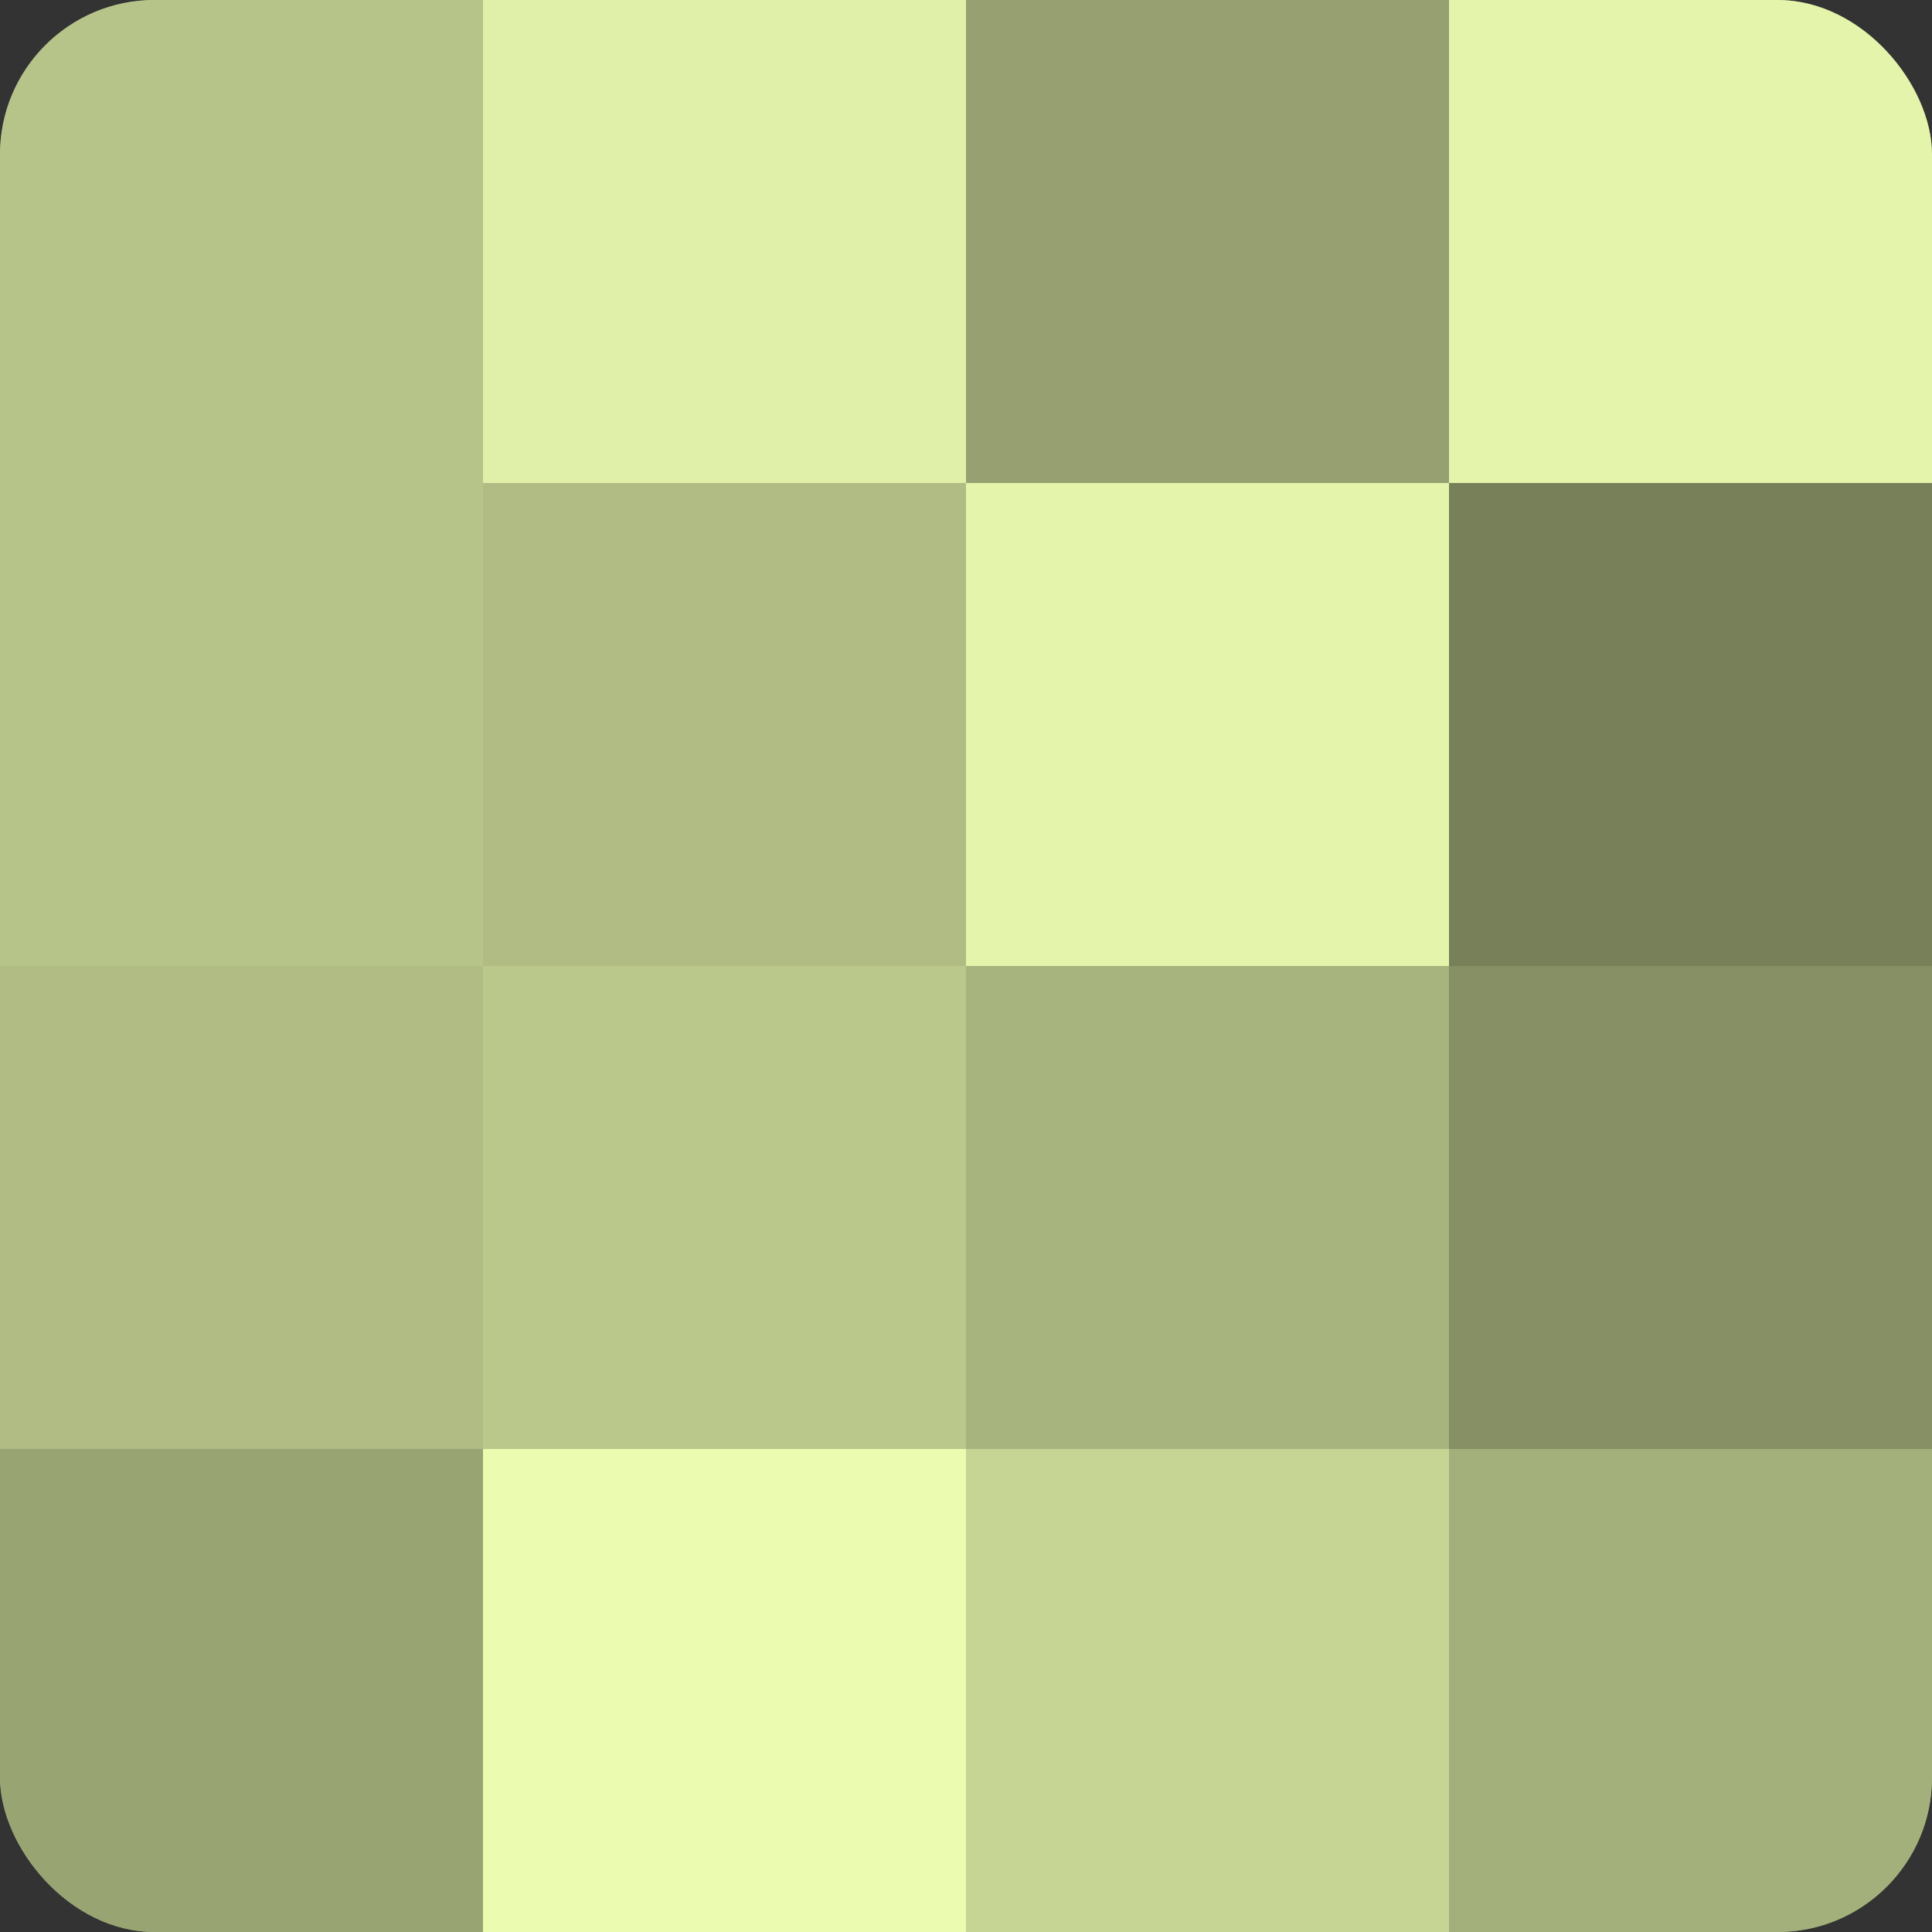 <?xml version="1.0" encoding="UTF-8"?>
<svg xmlns="http://www.w3.org/2000/svg" width="60" height="60" viewBox="0 0 100 100" preserveAspectRatio="xMidYMid meet"><rect x="0" y="0" width="100" height="100" fill="#333333" stroke="none"/><defs><clipPath id="c" width="100" height="100"><rect width="100" height="100" rx="8" ry="8"/></clipPath></defs><g clip-path="url(#c)"><rect width="100" height="100" fill="#96a070"/><rect width="25" height="25" fill="#b7c489"/><rect y="25" width="25" height="25" fill="#b7c489"/><rect y="50" width="25" height="25" fill="#b0bc84"/><rect y="75" width="25" height="25" fill="#99a473"/><rect x="25" width="25" height="25" fill="#e0f0a8"/><rect x="25" y="25" width="25" height="25" fill="#b0bc84"/><rect x="25" y="50" width="25" height="25" fill="#bbc88c"/><rect x="25" y="75" width="25" height="25" fill="#ebfcb0"/><rect x="50" width="25" height="25" fill="#96a070"/><rect x="50" y="25" width="25" height="25" fill="#e4f4ab"/><rect x="50" y="50" width="25" height="25" fill="#a8b47e"/><rect x="50" y="75" width="25" height="25" fill="#c6d494"/><rect x="75" width="25" height="25" fill="#e4f4ab"/><rect x="75" y="25" width="25" height="25" fill="#78805a"/><rect x="75" y="50" width="25" height="25" fill="#879065"/><rect x="75" y="75" width="25" height="25" fill="#a4b07b"/></g></svg>
